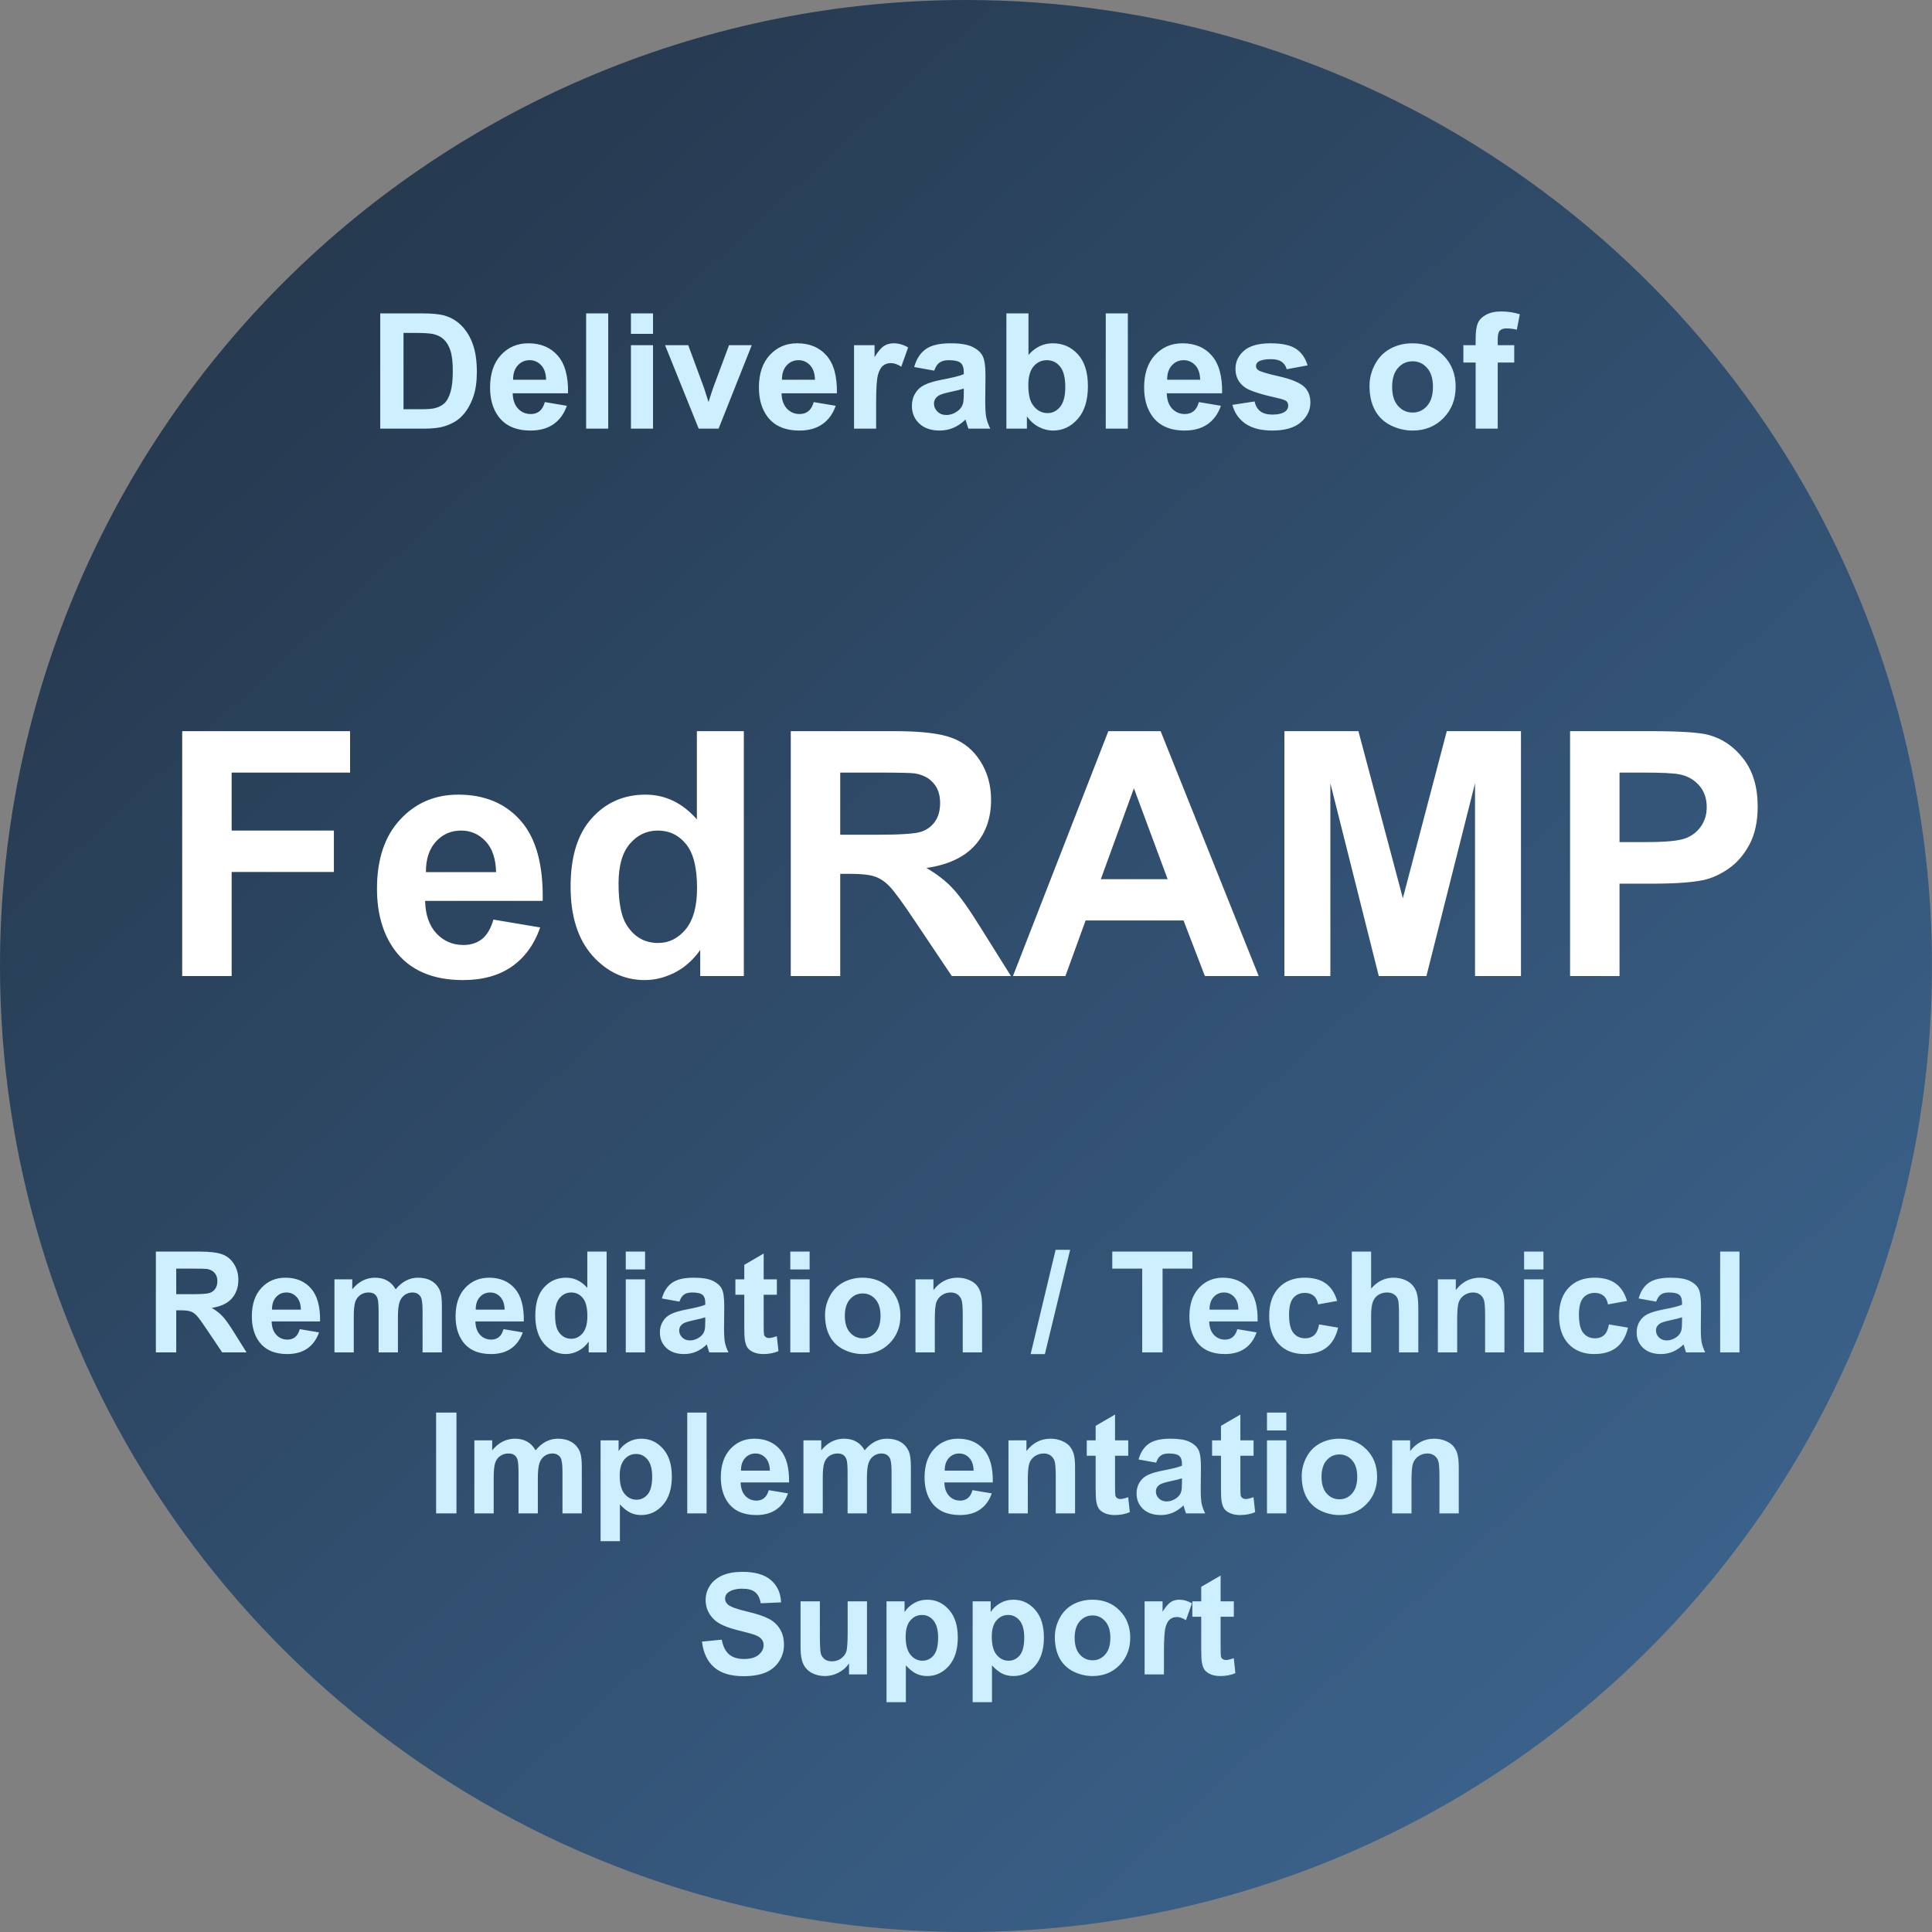 <svg width="960" height="960" viewBox="0 0 960 960" fill="none" xmlns="http://www.w3.org/2000/svg">
<rect x="0" y="0" width="960" height="960" fill="#808080" stroke="none"/>
<g clip-path="url(#clip0_2726_97)">
<path d="M480 0C574.935 0 667.738 28.151 746.674 80.895C825.609 133.638 887.132 208.603 923.462 296.312C959.792 384.02 969.298 480.532 950.777 573.643C932.256 666.754 886.54 752.282 819.411 819.411C752.282 886.54 666.754 932.256 573.643 950.777C480.532 969.298 384.02 959.792 296.312 923.462C208.603 887.132 133.638 825.609 80.895 746.674C28.151 667.738 0 574.935 0 480C0 352.696 50.571 230.606 140.589 140.589C230.606 50.571 352.696 0 480 0Z" fill="url(#paint0_linear_2726_97)"/>
<path d="M90.534 485V363.311H173.957V383.896H115.104V412.7H165.905V433.286H115.104V485H90.534ZM245.178 456.943L268.42 460.845C265.432 469.367 260.7 475.869 254.226 480.352C247.806 484.779 239.755 486.992 230.07 486.992C214.742 486.992 203.397 481.984 196.037 471.968C190.227 463.944 187.321 453.817 187.321 441.587C187.321 426.978 191.14 415.55 198.776 407.305C206.413 399.004 216.07 394.854 227.746 394.854C240.861 394.854 251.21 399.198 258.791 407.886C266.372 416.519 269.997 429.772 269.665 447.646H211.228C211.394 454.564 213.275 459.959 216.872 463.833C220.469 467.651 224.951 469.561 230.319 469.561C233.972 469.561 237.043 468.564 239.533 466.572C242.023 464.58 243.905 461.37 245.178 456.943ZM246.506 433.369C246.34 426.618 244.597 421.499 241.276 418.013C237.956 414.471 233.916 412.7 229.157 412.7C224.066 412.7 219.86 414.554 216.54 418.262C213.22 421.969 211.587 427.005 211.643 433.369H246.506ZM369.606 485H347.941V472.051C344.344 477.087 340.083 480.85 335.158 483.34C330.288 485.775 325.363 486.992 320.383 486.992C310.256 486.992 301.568 482.925 294.318 474.79C287.124 466.6 283.527 455.2 283.527 440.591C283.527 425.649 287.041 414.305 294.069 406.558C301.097 398.755 309.979 394.854 320.715 394.854C330.565 394.854 339.087 398.949 346.281 407.139V363.311H369.606V485ZM307.351 439.014C307.351 448.421 308.651 455.228 311.252 459.434C315.015 465.521 320.272 468.564 327.023 468.564C332.391 468.564 336.957 466.296 340.72 461.758C344.483 457.165 346.364 450.33 346.364 441.255C346.364 431.128 344.538 423.851 340.886 419.424C337.233 414.941 332.557 412.7 326.857 412.7C321.324 412.7 316.675 414.914 312.912 419.341C309.204 423.713 307.351 430.27 307.351 439.014ZM392.932 485V363.311H444.646C457.65 363.311 467.085 364.417 472.951 366.631C478.872 368.789 483.604 372.663 487.146 378.252C490.687 383.841 492.458 390.233 492.458 397.427C492.458 406.558 489.774 414.111 484.406 420.088C479.038 426.009 471.014 429.744 460.334 431.294C465.646 434.393 470.018 437.796 473.449 441.504C476.936 445.212 481.612 451.797 487.478 461.26L502.336 485H472.951L455.188 458.521C448.879 449.058 444.562 443.109 442.238 440.674C439.914 438.184 437.451 436.496 434.851 435.61C432.25 434.67 428.127 434.199 422.482 434.199H417.502V485H392.932ZM417.502 414.775H435.681C447.468 414.775 454.828 414.277 457.761 413.281C460.694 412.285 462.99 410.57 464.65 408.135C466.311 405.7 467.141 402.656 467.141 399.004C467.141 394.909 466.034 391.616 463.82 389.126C461.662 386.58 458.591 384.976 454.606 384.312C452.614 384.035 446.638 383.896 436.677 383.896H417.502V414.775ZM625.437 485H598.708L588.083 457.358H539.44L529.396 485H503.332L550.729 363.311H576.711L625.437 485ZM580.197 436.855L563.43 391.699L546.994 436.855H580.197ZM638.22 485V363.311H674.992L697.072 446.318L718.903 363.311H755.759V485H732.932V389.209L708.776 485H685.119L661.047 389.209V485H638.22ZM780.163 485V363.311H819.592C834.533 363.311 844.273 363.919 848.811 365.137C855.783 366.963 861.621 370.947 866.325 377.09C871.029 383.177 873.381 391.063 873.381 400.747C873.381 408.218 872.025 414.499 869.313 419.59C866.602 424.681 863.143 428.693 858.938 431.626C854.787 434.504 850.554 436.413 846.237 437.354C840.371 438.516 831.877 439.097 820.754 439.097H804.733V485H780.163ZM804.733 383.896V418.428H818.181C827.865 418.428 834.34 417.791 837.604 416.519C840.869 415.246 843.415 413.254 845.241 410.542C847.123 407.83 848.063 404.676 848.063 401.079C848.063 396.652 846.763 393 844.162 390.122C841.561 387.244 838.269 385.446 834.284 384.727C831.351 384.173 825.458 383.896 816.604 383.896H804.733Z" fill="white"/>
<path d="M188.938 155.734H210.07C214.836 155.734 218.469 156.099 220.969 156.828C224.328 157.818 227.206 159.576 229.602 162.102C231.997 164.628 233.82 167.727 235.07 171.398C236.32 175.044 236.945 179.549 236.945 184.914C236.945 189.628 236.359 193.69 235.188 197.102C233.755 201.268 231.711 204.641 229.055 207.219C227.049 209.172 224.341 210.695 220.93 211.789C218.378 212.596 214.966 213 210.695 213H188.938V155.734ZM200.5 165.422V203.352H209.133C212.362 203.352 214.693 203.169 216.125 202.805C218 202.336 219.549 201.542 220.773 200.422C222.023 199.302 223.039 197.466 223.82 194.914C224.602 192.336 224.992 188.833 224.992 184.406C224.992 179.979 224.602 176.581 223.82 174.211C223.039 171.841 221.945 169.992 220.539 168.664C219.133 167.336 217.349 166.438 215.188 165.969C213.573 165.604 210.409 165.422 205.695 165.422H200.5ZM270.734 199.797L281.672 201.633C280.266 205.643 278.039 208.703 274.992 210.812C271.971 212.896 268.182 213.938 263.625 213.938C256.411 213.938 251.073 211.581 247.609 206.867C244.875 203.091 243.508 198.326 243.508 192.57C243.508 185.695 245.305 180.318 248.898 176.438C252.492 172.531 257.036 170.578 262.531 170.578C268.703 170.578 273.573 172.622 277.141 176.711C280.708 180.773 282.414 187.01 282.258 195.422H254.758C254.836 198.677 255.721 201.216 257.414 203.039C259.107 204.836 261.216 205.734 263.742 205.734C265.461 205.734 266.906 205.266 268.078 204.328C269.25 203.391 270.135 201.88 270.734 199.797ZM271.359 188.703C271.281 185.526 270.461 183.117 268.898 181.477C267.336 179.81 265.435 178.977 263.195 178.977C260.799 178.977 258.82 179.849 257.258 181.594C255.695 183.339 254.927 185.708 254.953 188.703H271.359ZM291.242 213V155.734H302.219V213H291.242ZM313.508 165.891V155.734H324.484V165.891H313.508ZM313.508 213V171.516H324.484V213H313.508ZM347.18 213L330.461 171.516H341.984L349.797 192.688L352.062 199.758C352.661 197.961 353.039 196.776 353.195 196.203C353.56 195.031 353.951 193.859 354.367 192.688L362.258 171.516H373.547L357.062 213H347.18ZM404.328 199.797L415.266 201.633C413.859 205.643 411.633 208.703 408.586 210.812C405.565 212.896 401.776 213.938 397.219 213.938C390.005 213.938 384.667 211.581 381.203 206.867C378.469 203.091 377.102 198.326 377.102 192.57C377.102 185.695 378.898 180.318 382.492 176.438C386.086 172.531 390.63 170.578 396.125 170.578C402.297 170.578 407.167 172.622 410.734 176.711C414.302 180.773 416.008 187.01 415.852 195.422H388.352C388.43 198.677 389.315 201.216 391.008 203.039C392.701 204.836 394.81 205.734 397.336 205.734C399.055 205.734 400.5 205.266 401.672 204.328C402.844 203.391 403.729 201.88 404.328 199.797ZM404.953 188.703C404.875 185.526 404.055 183.117 402.492 181.477C400.93 179.81 399.029 178.977 396.789 178.977C394.393 178.977 392.414 179.849 390.852 181.594C389.289 183.339 388.521 185.708 388.547 188.703H404.953ZM435.344 213H424.367V171.516H434.562V177.414C436.307 174.628 437.87 172.792 439.25 171.906C440.656 171.021 442.245 170.578 444.016 170.578C446.516 170.578 448.924 171.268 451.242 172.648L447.844 182.219C445.995 181.021 444.276 180.422 442.688 180.422C441.151 180.422 439.849 180.852 438.781 181.711C437.714 182.544 436.867 184.068 436.242 186.281C435.643 188.495 435.344 193.13 435.344 200.188V213ZM464.211 184.172L454.25 182.375C455.37 178.365 457.297 175.396 460.031 173.469C462.766 171.542 466.828 170.578 472.219 170.578C477.115 170.578 480.76 171.164 483.156 172.336C485.552 173.482 487.232 174.953 488.195 176.75C489.185 178.521 489.68 181.789 489.68 186.555L489.562 199.367C489.562 203.013 489.732 205.708 490.07 207.453C490.435 209.172 491.099 211.021 492.062 213H481.203C480.917 212.271 480.565 211.19 480.148 209.758C479.966 209.107 479.836 208.677 479.758 208.469C477.883 210.292 475.878 211.659 473.742 212.57C471.607 213.482 469.328 213.938 466.906 213.938C462.635 213.938 459.263 212.779 456.789 210.461C454.341 208.143 453.117 205.214 453.117 201.672C453.117 199.328 453.677 197.245 454.797 195.422C455.917 193.573 457.479 192.167 459.484 191.203C461.516 190.214 464.432 189.354 468.234 188.625C473.365 187.661 476.919 186.763 478.898 185.93V184.836C478.898 182.727 478.378 181.229 477.336 180.344C476.294 179.432 474.328 178.977 471.438 178.977C469.484 178.977 467.961 179.367 466.867 180.148C465.773 180.904 464.888 182.245 464.211 184.172ZM478.898 193.078C477.492 193.547 475.266 194.107 472.219 194.758C469.172 195.409 467.18 196.047 466.242 196.672C464.81 197.688 464.094 198.977 464.094 200.539C464.094 202.076 464.667 203.404 465.812 204.523C466.958 205.643 468.417 206.203 470.188 206.203C472.167 206.203 474.055 205.552 475.852 204.25C477.18 203.26 478.052 202.049 478.469 200.617C478.755 199.68 478.898 197.896 478.898 195.266V193.078ZM500.07 213V155.734H511.047V176.359C514.432 172.505 518.443 170.578 523.078 170.578C528.13 170.578 532.31 172.414 535.617 176.086C538.924 179.732 540.578 184.979 540.578 191.828C540.578 198.911 538.885 204.367 535.5 208.195C532.141 212.023 528.052 213.938 523.234 213.938C520.865 213.938 518.521 213.352 516.203 212.18C513.911 210.982 511.932 209.224 510.266 206.906V213H500.07ZM510.969 191.359C510.969 195.656 511.646 198.833 513 200.891C514.901 203.807 517.427 205.266 520.578 205.266C523 205.266 525.057 204.237 526.75 202.18C528.469 200.096 529.328 196.828 529.328 192.375C529.328 187.635 528.469 184.224 526.75 182.141C525.031 180.031 522.831 178.977 520.148 178.977C517.518 178.977 515.331 180.005 513.586 182.062C511.841 184.094 510.969 187.193 510.969 191.359ZM549.445 213V155.734H560.422V213H549.445ZM595.734 199.797L606.672 201.633C605.266 205.643 603.039 208.703 599.992 210.812C596.971 212.896 593.182 213.938 588.625 213.938C581.411 213.938 576.073 211.581 572.609 206.867C569.875 203.091 568.508 198.326 568.508 192.57C568.508 185.695 570.305 180.318 573.898 176.438C577.492 172.531 582.036 170.578 587.531 170.578C593.703 170.578 598.573 172.622 602.141 176.711C605.708 180.773 607.414 187.01 607.258 195.422H579.758C579.836 198.677 580.721 201.216 582.414 203.039C584.107 204.836 586.216 205.734 588.742 205.734C590.461 205.734 591.906 205.266 593.078 204.328C594.25 203.391 595.135 201.88 595.734 199.797ZM596.359 188.703C596.281 185.526 595.461 183.117 593.898 181.477C592.336 179.81 590.435 178.977 588.195 178.977C585.799 178.977 583.82 179.849 582.258 181.594C580.695 183.339 579.927 185.708 579.953 188.703H596.359ZM612.375 201.164L623.391 199.484C623.859 201.62 624.81 203.247 626.242 204.367C627.674 205.461 629.68 206.008 632.258 206.008C635.096 206.008 637.232 205.487 638.664 204.445C639.628 203.716 640.109 202.74 640.109 201.516C640.109 200.682 639.849 199.992 639.328 199.445C638.781 198.924 637.557 198.443 635.656 198C626.802 196.047 621.19 194.263 618.82 192.648C615.539 190.409 613.898 187.297 613.898 183.312C613.898 179.719 615.318 176.698 618.156 174.25C620.995 171.802 625.396 170.578 631.359 170.578C637.036 170.578 641.255 171.503 644.016 173.352C646.776 175.201 648.677 177.935 649.719 181.555L639.367 183.469C638.924 181.854 638.078 180.617 636.828 179.758C635.604 178.898 633.846 178.469 631.555 178.469C628.664 178.469 626.594 178.872 625.344 179.68C624.51 180.253 624.094 180.995 624.094 181.906C624.094 182.688 624.458 183.352 625.188 183.898C626.177 184.628 629.589 185.656 635.422 186.984C641.281 188.312 645.37 189.94 647.688 191.867C649.979 193.82 651.125 196.542 651.125 200.031C651.125 203.833 649.536 207.102 646.359 209.836C643.182 212.57 638.482 213.938 632.258 213.938C626.607 213.938 622.128 212.792 618.82 210.5C615.539 208.208 613.391 205.096 612.375 201.164ZM680.5 191.672C680.5 188.026 681.398 184.497 683.195 181.086C684.992 177.674 687.531 175.07 690.812 173.273C694.12 171.477 697.805 170.578 701.867 170.578C708.143 170.578 713.286 172.622 717.297 176.711C721.307 180.773 723.312 185.917 723.312 192.141C723.312 198.417 721.281 203.625 717.219 207.766C713.182 211.88 708.091 213.938 701.945 213.938C698.143 213.938 694.51 213.078 691.047 211.359C687.609 209.641 684.992 207.128 683.195 203.82C681.398 200.487 680.5 196.438 680.5 191.672ZM691.75 192.258C691.75 196.372 692.727 199.523 694.68 201.711C696.633 203.898 699.042 204.992 701.906 204.992C704.771 204.992 707.167 203.898 709.094 201.711C711.047 199.523 712.023 196.346 712.023 192.18C712.023 188.117 711.047 184.992 709.094 182.805C707.167 180.617 704.771 179.523 701.906 179.523C699.042 179.523 696.633 180.617 694.68 182.805C692.727 184.992 691.75 188.143 691.75 192.258ZM727.141 171.516H733.234V168.391C733.234 164.901 733.599 162.297 734.328 160.578C735.083 158.859 736.451 157.466 738.43 156.398C740.435 155.305 742.961 154.758 746.008 154.758C749.133 154.758 752.193 155.227 755.188 156.164L753.703 163.82C751.958 163.404 750.279 163.195 748.664 163.195C747.076 163.195 745.93 163.573 745.227 164.328C744.549 165.057 744.211 166.477 744.211 168.586V171.516H752.414V180.148H744.211V213H733.234V180.148H727.141V171.516Z" fill="#CEEFFF"/>
<path d="M77.453 672V621.893H98.747C104.102 621.893 107.987 622.348 110.402 623.26C112.84 624.148 114.789 625.743 116.247 628.045C117.705 630.346 118.435 632.978 118.435 635.94C118.435 639.7 117.329 642.811 115.119 645.271C112.909 647.71 109.605 649.248 105.207 649.886C107.395 651.162 109.195 652.563 110.607 654.09C112.043 655.617 113.968 658.328 116.384 662.225L122.502 672H110.402L103.088 661.097C100.49 657.2 98.713 654.751 97.756 653.748C96.799 652.723 95.785 652.028 94.714 651.663C93.643 651.276 91.945 651.082 89.621 651.082H87.57V672H77.453ZM87.57 643.084H95.056C99.909 643.084 102.94 642.879 104.147 642.469C105.355 642.059 106.301 641.352 106.984 640.35C107.668 639.347 108.01 638.094 108.01 636.59C108.01 634.904 107.554 633.548 106.643 632.522C105.754 631.474 104.489 630.813 102.849 630.54C102.028 630.426 99.567 630.369 95.466 630.369H87.57V643.084ZM148.957 660.447L158.527 662.054C157.297 665.563 155.349 668.24 152.683 670.086C150.039 671.909 146.724 672.82 142.736 672.82C136.424 672.82 131.753 670.758 128.723 666.634C126.33 663.33 125.134 659.16 125.134 654.124C125.134 648.108 126.706 643.403 129.851 640.008C132.995 636.59 136.971 634.881 141.779 634.881C147.18 634.881 151.441 636.67 154.562 640.247C157.684 643.802 159.177 649.259 159.04 656.619H134.978C135.046 659.467 135.821 661.689 137.302 663.284C138.783 664.856 140.629 665.643 142.839 665.643C144.343 665.643 145.607 665.232 146.633 664.412C147.658 663.592 148.433 662.27 148.957 660.447ZM149.504 650.74C149.436 647.96 148.718 645.853 147.351 644.417C145.983 642.959 144.32 642.229 142.36 642.229C140.264 642.229 138.532 642.993 137.165 644.52C135.798 646.046 135.126 648.12 135.148 650.74H149.504ZM166.184 635.701H175.036V640.657C178.203 636.806 181.975 634.881 186.35 634.881C188.674 634.881 190.69 635.359 192.399 636.316C194.108 637.273 195.51 638.72 196.604 640.657C198.199 638.72 199.919 637.273 201.765 636.316C203.61 635.359 205.581 634.881 207.678 634.881C210.344 634.881 212.6 635.428 214.445 636.521C216.291 637.592 217.67 639.176 218.581 641.272C219.242 642.822 219.572 645.328 219.572 648.792V672H209.968V651.253C209.968 647.653 209.637 645.328 208.977 644.28C208.088 642.913 206.721 642.229 204.875 642.229C203.531 642.229 202.266 642.64 201.081 643.46C199.896 644.28 199.042 645.488 198.518 647.083C197.993 648.655 197.731 651.15 197.731 654.568V672H188.127V652.107C188.127 648.576 187.956 646.297 187.614 645.271C187.272 644.246 186.737 643.483 186.008 642.981C185.301 642.48 184.333 642.229 183.103 642.229C181.621 642.229 180.288 642.628 179.104 643.426C177.919 644.223 177.064 645.374 176.54 646.878C176.039 648.382 175.788 650.877 175.788 654.363V672H166.184V635.701ZM250.197 660.447L259.768 662.054C258.537 665.563 256.589 668.24 253.923 670.086C251.28 671.909 247.964 672.82 243.977 672.82C237.665 672.82 232.993 670.758 229.963 666.634C227.57 663.33 226.374 659.16 226.374 654.124C226.374 648.108 227.946 643.403 231.091 640.008C234.235 636.59 238.212 634.881 243.02 634.881C248.42 634.881 252.681 636.67 255.803 640.247C258.924 643.802 260.417 649.259 260.28 656.619H236.218C236.286 659.467 237.061 661.689 238.542 663.284C240.023 664.856 241.869 665.643 244.079 665.643C245.583 665.643 246.848 665.232 247.873 664.412C248.898 663.592 249.673 662.27 250.197 660.447ZM250.744 650.74C250.676 647.96 249.958 645.853 248.591 644.417C247.224 642.959 245.56 642.229 243.601 642.229C241.504 642.229 239.772 642.993 238.405 644.52C237.038 646.046 236.366 648.12 236.389 650.74H250.744ZM301.433 672H292.512V666.668C291.031 668.742 289.276 670.291 287.248 671.316C285.243 672.319 283.215 672.82 281.164 672.82C276.994 672.82 273.417 671.146 270.432 667.796C267.469 664.424 265.988 659.729 265.988 653.714C265.988 647.562 267.435 642.89 270.329 639.7C273.223 636.487 276.88 634.881 281.301 634.881C285.357 634.881 288.866 636.567 291.828 639.939V621.893H301.433V672ZM275.798 653.064C275.798 656.938 276.333 659.741 277.404 661.473C278.954 663.979 281.118 665.232 283.898 665.232C286.109 665.232 287.989 664.298 289.538 662.43C291.088 660.538 291.862 657.724 291.862 653.987C291.862 649.817 291.11 646.821 289.606 644.998C288.103 643.152 286.177 642.229 283.83 642.229C281.551 642.229 279.637 643.141 278.088 644.964C276.561 646.764 275.798 649.464 275.798 653.064ZM310.935 630.779V621.893H320.539V630.779H310.935ZM310.935 672V635.701H320.539V672H310.935ZM337.595 646.775L328.879 645.203C329.859 641.694 331.545 639.096 333.938 637.41C336.33 635.724 339.885 634.881 344.602 634.881C348.885 634.881 352.076 635.394 354.172 636.419C356.268 637.422 357.738 638.709 358.581 640.281C359.447 641.831 359.88 644.69 359.88 648.86L359.777 660.071C359.777 663.261 359.925 665.62 360.222 667.146C360.541 668.65 361.122 670.268 361.965 672H352.463C352.212 671.362 351.905 670.416 351.54 669.163C351.381 668.593 351.267 668.217 351.198 668.035C349.558 669.63 347.803 670.826 345.935 671.624C344.066 672.422 342.072 672.82 339.953 672.82C336.216 672.82 333.265 671.806 331.101 669.778C328.959 667.75 327.888 665.187 327.888 662.088C327.888 660.037 328.378 658.214 329.357 656.619C330.337 655.001 331.704 653.771 333.459 652.928C335.236 652.062 337.788 651.31 341.115 650.672C345.604 649.829 348.715 649.043 350.446 648.313V647.356C350.446 645.511 349.991 644.201 349.079 643.426C348.168 642.628 346.447 642.229 343.918 642.229C342.209 642.229 340.876 642.571 339.919 643.255C338.962 643.916 338.187 645.089 337.595 646.775ZM350.446 654.568C349.216 654.979 347.268 655.468 344.602 656.038C341.936 656.608 340.192 657.166 339.372 657.713C338.119 658.602 337.492 659.729 337.492 661.097C337.492 662.441 337.993 663.603 338.996 664.583C339.999 665.563 341.275 666.053 342.824 666.053C344.556 666.053 346.208 665.483 347.78 664.344C348.942 663.478 349.706 662.418 350.07 661.165C350.321 660.345 350.446 658.784 350.446 656.482V654.568ZM386.027 635.701V643.357H379.465V657.986C379.465 660.949 379.522 662.68 379.636 663.182C379.772 663.66 380.057 664.059 380.49 664.378C380.946 664.697 381.493 664.856 382.131 664.856C383.02 664.856 384.307 664.549 385.993 663.934L386.813 671.385C384.58 672.342 382.051 672.82 379.226 672.82C377.494 672.82 375.933 672.535 374.543 671.966C373.153 671.373 372.128 670.621 371.467 669.71C370.829 668.776 370.384 667.522 370.134 665.95C369.929 664.834 369.826 662.578 369.826 659.183V643.357H365.417V635.701H369.826V628.489L379.465 622.884V635.701H386.027ZM392.692 630.779V621.893H402.297V630.779H392.692ZM392.692 672V635.701H402.297V672H392.692ZM409.953 653.338C409.953 650.148 410.739 647.06 412.312 644.075C413.884 641.09 416.105 638.812 418.977 637.239C421.87 635.667 425.095 634.881 428.649 634.881C434.141 634.881 438.641 636.67 442.15 640.247C445.66 643.802 447.414 648.302 447.414 653.748C447.414 659.24 445.637 663.797 442.082 667.42C438.55 671.02 434.095 672.82 428.718 672.82C425.391 672.82 422.212 672.068 419.182 670.564C416.174 669.061 413.884 666.862 412.312 663.968C410.739 661.051 409.953 657.508 409.953 653.338ZM419.797 653.851C419.797 657.451 420.651 660.208 422.36 662.122C424.069 664.036 426.177 664.993 428.684 664.993C431.19 664.993 433.286 664.036 434.973 662.122C436.682 660.208 437.536 657.428 437.536 653.782C437.536 650.228 436.682 647.493 434.973 645.579C433.286 643.665 431.19 642.708 428.684 642.708C426.177 642.708 424.069 643.665 422.36 645.579C420.651 647.493 419.797 650.25 419.797 653.851ZM487.985 672H478.381V653.475C478.381 649.555 478.176 647.026 477.766 645.887C477.355 644.725 476.683 643.825 475.749 643.187C474.838 642.549 473.732 642.229 472.434 642.229C470.77 642.229 469.278 642.685 467.956 643.597C466.634 644.508 465.723 645.716 465.222 647.22C464.743 648.724 464.504 651.504 464.504 655.56V672H454.899V635.701H463.82V641.033C466.988 636.932 470.975 634.881 475.783 634.881C477.902 634.881 479.839 635.268 481.594 636.043C483.348 636.795 484.67 637.763 485.559 638.948C486.47 640.133 487.097 641.478 487.438 642.981C487.803 644.485 487.985 646.639 487.985 649.441V672ZM512.116 672.854L524.523 621.038H531.735L519.191 672.854H512.116ZM567.556 672V630.369H552.688V621.893H592.507V630.369H577.673V672H567.556ZM614.826 660.447L624.396 662.054C623.166 665.563 621.218 668.24 618.552 670.086C615.909 671.909 612.593 672.82 608.605 672.82C602.294 672.82 597.622 670.758 594.592 666.634C592.199 663.33 591.003 659.16 591.003 654.124C591.003 648.108 592.575 643.403 595.72 640.008C598.864 636.59 602.84 634.881 607.648 634.881C613.049 634.881 617.31 636.67 620.432 640.247C623.553 643.802 625.046 649.259 624.909 656.619H600.847C600.915 659.467 601.69 661.689 603.171 663.284C604.652 664.856 606.498 665.643 608.708 665.643C610.212 665.643 611.477 665.232 612.502 664.412C613.527 663.592 614.302 662.27 614.826 660.447ZM615.373 650.74C615.305 647.96 614.587 645.853 613.22 644.417C611.853 642.959 610.189 642.229 608.229 642.229C606.133 642.229 604.401 642.993 603.034 644.52C601.667 646.046 600.995 648.12 601.018 650.74H615.373ZM664.421 646.434L654.953 648.143C654.634 646.251 653.905 644.827 652.766 643.87C651.649 642.913 650.191 642.435 648.391 642.435C645.998 642.435 644.084 643.266 642.648 644.93C641.236 646.57 640.529 649.327 640.529 653.201C640.529 657.508 641.247 660.55 642.683 662.327C644.141 664.104 646.089 664.993 648.527 664.993C650.35 664.993 651.843 664.48 653.005 663.455C654.167 662.407 654.987 660.618 655.466 658.089L664.899 659.695C663.92 664.025 662.04 667.295 659.26 669.505C656.48 671.715 652.754 672.82 648.083 672.82C642.774 672.82 638.535 671.146 635.368 667.796C632.224 664.446 630.651 659.809 630.651 653.885C630.651 647.892 632.235 643.232 635.402 639.905C638.57 636.556 642.854 634.881 648.254 634.881C652.674 634.881 656.184 635.838 658.781 637.752C661.402 639.643 663.282 642.537 664.421 646.434ZM681.306 621.893V640.315C684.405 636.692 688.107 634.881 692.414 634.881C694.624 634.881 696.618 635.291 698.396 636.111C700.173 636.932 701.506 637.98 702.395 639.256C703.306 640.532 703.921 641.945 704.24 643.494C704.582 645.044 704.753 647.448 704.753 650.706V672H695.148V652.825C695.148 649.02 694.966 646.604 694.602 645.579C694.237 644.554 693.588 643.745 692.653 643.152C691.742 642.537 690.591 642.229 689.201 642.229C687.606 642.229 686.182 642.617 684.929 643.392C683.675 644.166 682.753 645.34 682.16 646.912C681.59 648.462 681.306 650.763 681.306 653.816V672H671.701V621.893H681.306ZM747.546 672H737.941V653.475C737.941 649.555 737.736 647.026 737.326 645.887C736.916 644.725 736.244 643.825 735.31 643.187C734.398 642.549 733.293 642.229 731.994 642.229C730.331 642.229 728.838 642.685 727.517 643.597C726.195 644.508 725.284 645.716 724.782 647.22C724.304 648.724 724.064 651.504 724.064 655.56V672H714.46V635.701H723.381V641.033C726.548 636.932 730.536 634.881 735.344 634.881C737.463 634.881 739.4 635.268 741.154 636.043C742.909 636.795 744.23 637.763 745.119 638.948C746.031 640.133 746.657 641.478 746.999 642.981C747.364 644.485 747.546 646.639 747.546 649.441V672ZM757.321 630.779V621.893H766.926V630.779H757.321ZM757.321 672V635.701H766.926V672H757.321ZM808.454 646.434L798.986 648.143C798.667 646.251 797.938 644.827 796.799 643.87C795.682 642.913 794.224 642.435 792.424 642.435C790.031 642.435 788.117 643.266 786.682 644.93C785.269 646.57 784.562 649.327 784.562 653.201C784.562 657.508 785.28 660.55 786.716 662.327C788.174 664.104 790.122 664.993 792.561 664.993C794.383 664.993 795.876 664.48 797.038 663.455C798.2 662.407 799.021 660.618 799.499 658.089L808.933 659.695C807.953 664.025 806.073 667.295 803.293 669.505C800.513 671.715 796.787 672.82 792.116 672.82C786.807 672.82 782.569 671.146 779.401 667.796C776.257 664.446 774.685 659.809 774.685 653.885C774.685 647.892 776.268 643.232 779.436 639.905C782.603 636.556 786.887 634.881 792.287 634.881C796.708 634.881 800.217 635.838 802.814 637.752C805.435 639.643 807.315 642.537 808.454 646.434ZM822.946 646.775L814.23 645.203C815.21 641.694 816.896 639.096 819.289 637.41C821.682 635.724 825.236 634.881 829.953 634.881C834.237 634.881 837.427 635.394 839.523 636.419C841.62 637.422 843.09 638.709 843.933 640.281C844.799 641.831 845.231 644.69 845.231 648.86L845.129 660.071C845.129 663.261 845.277 665.62 845.573 667.146C845.892 668.65 846.473 670.268 847.316 672H837.814C837.564 671.362 837.256 670.416 836.892 669.163C836.732 668.593 836.618 668.217 836.55 668.035C834.909 669.63 833.155 670.826 831.286 671.624C829.418 672.422 827.424 672.82 825.305 672.82C821.568 672.82 818.617 671.806 816.452 669.778C814.31 667.75 813.239 665.187 813.239 662.088C813.239 660.037 813.729 658.214 814.709 656.619C815.689 655.001 817.056 653.771 818.811 652.928C820.588 652.062 823.14 651.31 826.467 650.672C830.956 649.829 834.066 649.043 835.798 648.313V647.356C835.798 645.511 835.342 644.201 834.431 643.426C833.519 642.628 831.799 642.229 829.27 642.229C827.561 642.229 826.228 642.571 825.271 643.255C824.313 643.916 823.539 645.089 822.946 646.775ZM835.798 654.568C834.567 654.979 832.619 655.468 829.953 656.038C827.287 656.608 825.544 657.166 824.724 657.713C823.47 658.602 822.844 659.729 822.844 661.097C822.844 662.441 823.345 663.603 824.348 664.583C825.35 665.563 826.626 666.053 828.176 666.053C829.908 666.053 831.56 665.483 833.132 664.344C834.294 663.478 835.057 662.418 835.422 661.165C835.673 660.345 835.798 658.784 835.798 656.482V654.568ZM854.733 672V621.893H864.338V672H854.733ZM216.701 752V701.893H226.818V752H216.701ZM235.705 715.701H244.558V720.657C247.725 716.806 251.496 714.881 255.871 714.881C258.195 714.881 260.212 715.359 261.921 716.316C263.63 717.273 265.031 718.72 266.125 720.657C267.72 718.72 269.44 717.273 271.286 716.316C273.132 715.359 275.103 714.881 277.199 714.881C279.865 714.881 282.121 715.428 283.967 716.521C285.812 717.592 287.191 719.176 288.103 721.272C288.763 722.822 289.094 725.328 289.094 728.792V752H279.489V731.253C279.489 727.653 279.159 725.328 278.498 724.28C277.609 722.913 276.242 722.229 274.396 722.229C273.052 722.229 271.787 722.64 270.603 723.46C269.418 724.28 268.563 725.488 268.039 727.083C267.515 728.655 267.253 731.15 267.253 734.568V752H257.648V732.107C257.648 728.576 257.478 726.297 257.136 725.271C256.794 724.246 256.258 723.483 255.529 722.981C254.823 722.48 253.854 722.229 252.624 722.229C251.143 722.229 249.81 722.628 248.625 723.426C247.44 724.223 246.586 725.374 246.062 726.878C245.56 728.382 245.31 730.877 245.31 734.363V752H235.705V715.701ZM298.425 715.701H307.38V721.033C308.542 719.21 310.114 717.729 312.097 716.59C314.079 715.451 316.278 714.881 318.693 714.881C322.909 714.881 326.486 716.533 329.426 719.837C332.365 723.141 333.835 727.744 333.835 733.646C333.835 739.707 332.354 744.424 329.392 747.796C326.429 751.146 322.84 752.82 318.625 752.82C316.62 752.82 314.797 752.422 313.156 751.624C311.538 750.826 309.829 749.459 308.029 747.522V765.809H298.425V715.701ZM307.927 733.235C307.927 737.314 308.736 740.333 310.354 742.293C311.971 744.23 313.942 745.198 316.267 745.198C318.5 745.198 320.357 744.31 321.838 742.532C323.319 740.732 324.06 737.793 324.06 733.714C324.06 729.909 323.296 727.083 321.77 725.237C320.243 723.392 318.352 722.469 316.096 722.469C313.749 722.469 311.8 723.38 310.251 725.203C308.701 727.003 307.927 729.681 307.927 733.235ZM341.491 752V701.893H351.096V752H341.491ZM381.994 740.447L391.564 742.054C390.334 745.563 388.386 748.24 385.72 750.086C383.076 751.909 379.761 752.82 375.773 752.82C369.462 752.82 364.79 750.758 361.76 746.634C359.367 743.33 358.171 739.16 358.171 734.124C358.171 728.108 359.743 723.403 362.888 720.008C366.032 716.59 370.008 714.881 374.816 714.881C380.217 714.881 384.478 716.67 387.6 720.247C390.721 723.802 392.214 729.259 392.077 736.619H368.015C368.083 739.467 368.858 741.689 370.339 743.284C371.82 744.856 373.666 745.643 375.876 745.643C377.38 745.643 378.645 745.232 379.67 744.412C380.695 743.592 381.47 742.27 381.994 740.447ZM382.541 730.74C382.473 727.96 381.755 725.853 380.388 724.417C379.021 722.959 377.357 722.229 375.397 722.229C373.301 722.229 371.569 722.993 370.202 724.52C368.835 726.046 368.163 728.12 368.186 730.74H382.541ZM399.221 715.701H408.073V720.657C411.241 716.806 415.012 714.881 419.387 714.881C421.711 714.881 423.728 715.359 425.437 716.316C427.146 717.273 428.547 718.72 429.641 720.657C431.236 718.72 432.956 717.273 434.802 716.316C436.647 715.359 438.618 714.881 440.715 714.881C443.381 714.881 445.637 715.428 447.482 716.521C449.328 717.592 450.707 719.176 451.618 721.272C452.279 722.822 452.609 725.328 452.609 728.792V752H443.005V731.253C443.005 727.653 442.674 725.328 442.014 724.28C441.125 722.913 439.758 722.229 437.912 722.229C436.568 722.229 435.303 722.64 434.118 723.46C432.933 724.28 432.079 725.488 431.555 727.083C431.031 728.655 430.769 731.15 430.769 734.568V752H421.164V732.107C421.164 728.576 420.993 726.297 420.651 725.271C420.31 724.246 419.774 723.483 419.045 722.981C418.339 722.48 417.37 722.229 416.14 722.229C414.659 722.229 413.326 722.628 412.141 723.426C410.956 724.223 410.101 725.374 409.577 726.878C409.076 728.382 408.825 730.877 408.825 734.363V752H399.221V715.701ZM483.234 740.447L492.805 742.054C491.574 745.563 489.626 748.24 486.96 750.086C484.317 751.909 481.001 752.82 477.014 752.82C470.702 752.82 466.031 750.758 463 746.634C460.607 743.33 459.411 739.16 459.411 734.124C459.411 728.108 460.983 723.403 464.128 720.008C467.272 716.59 471.249 714.881 476.057 714.881C481.457 714.881 485.718 716.67 488.84 720.247C491.962 723.802 493.454 729.259 493.317 736.619H469.255C469.323 739.467 470.098 741.689 471.579 743.284C473.06 744.856 474.906 745.643 477.116 745.643C478.62 745.643 479.885 745.232 480.91 744.412C481.936 743.592 482.71 742.27 483.234 740.447ZM483.781 730.74C483.713 727.96 482.995 725.853 481.628 724.417C480.261 722.959 478.597 722.229 476.638 722.229C474.541 722.229 472.81 722.993 471.442 724.52C470.075 726.046 469.403 728.12 469.426 730.74H483.781ZM534.196 752H524.592V733.475C524.592 729.555 524.387 727.026 523.977 725.887C523.566 724.725 522.894 723.825 521.96 723.187C521.049 722.549 519.943 722.229 518.645 722.229C516.981 722.229 515.489 722.685 514.167 723.597C512.845 724.508 511.934 725.716 511.433 727.22C510.954 728.724 510.715 731.504 510.715 735.56V752H501.11V715.701H510.031V721.033C513.199 716.932 517.186 714.881 521.994 714.881C524.113 714.881 526.05 715.268 527.805 716.043C529.559 716.795 530.881 717.763 531.77 718.948C532.681 720.133 533.308 721.478 533.649 722.981C534.014 724.485 534.196 726.639 534.196 729.441V752ZM560.617 715.701V723.357H554.055V737.986C554.055 740.949 554.112 742.68 554.226 743.182C554.362 743.66 554.647 744.059 555.08 744.378C555.536 744.697 556.083 744.856 556.721 744.856C557.609 744.856 558.897 744.549 560.583 743.934L561.403 751.385C559.17 752.342 556.641 752.82 553.815 752.82C552.084 752.82 550.523 752.535 549.133 751.966C547.743 751.373 546.717 750.621 546.057 749.71C545.419 748.776 544.974 747.522 544.724 745.95C544.519 744.834 544.416 742.578 544.416 739.183V723.357H540.007V715.701H544.416V708.489L554.055 702.884V715.701H560.617ZM574.46 726.775L565.744 725.203C566.724 721.694 568.41 719.096 570.803 717.41C573.195 715.724 576.75 714.881 581.467 714.881C585.751 714.881 588.941 715.394 591.037 716.419C593.133 717.422 594.603 718.709 595.446 720.281C596.312 721.831 596.745 724.69 596.745 728.86L596.643 740.071C596.643 743.261 596.791 745.62 597.087 747.146C597.406 748.65 597.987 750.268 598.83 752H589.328C589.077 751.362 588.77 750.416 588.405 749.163C588.246 748.593 588.132 748.217 588.063 748.035C586.423 749.63 584.668 750.826 582.8 751.624C580.931 752.422 578.938 752.82 576.818 752.82C573.081 752.82 570.131 751.806 567.966 749.778C565.824 747.75 564.753 745.187 564.753 742.088C564.753 740.037 565.243 738.214 566.223 736.619C567.202 735.001 568.57 733.771 570.324 732.928C572.102 732.062 574.654 731.31 577.98 730.672C582.469 729.829 585.58 729.043 587.312 728.313V727.356C587.312 725.511 586.856 724.201 585.944 723.426C585.033 722.628 583.312 722.229 580.783 722.229C579.074 722.229 577.741 722.571 576.784 723.255C575.827 723.916 575.052 725.089 574.46 726.775ZM587.312 734.568C586.081 734.979 584.133 735.468 581.467 736.038C578.801 736.608 577.058 737.166 576.237 737.713C574.984 738.602 574.357 739.729 574.357 741.097C574.357 742.441 574.859 743.603 575.861 744.583C576.864 745.563 578.14 746.053 579.689 746.053C581.421 746.053 583.073 745.483 584.646 744.344C585.808 743.478 586.571 742.418 586.936 741.165C587.186 740.345 587.312 738.784 587.312 736.482V734.568ZM622.893 715.701V723.357H616.33V737.986C616.33 740.949 616.387 742.68 616.501 743.182C616.638 743.66 616.923 744.059 617.355 744.378C617.811 744.697 618.358 744.856 618.996 744.856C619.885 744.856 621.172 744.549 622.858 743.934L623.679 751.385C621.446 752.342 618.916 752.82 616.091 752.82C614.359 752.82 612.798 752.535 611.408 751.966C610.018 751.373 608.993 750.621 608.332 749.71C607.694 748.776 607.25 747.522 606.999 745.95C606.794 744.834 606.691 742.578 606.691 739.183V723.357H602.282V715.701H606.691V708.489L616.33 702.884V715.701H622.893ZM629.558 710.779V701.893H639.162V710.779H629.558ZM629.558 752V715.701H639.162V752H629.558ZM646.818 733.338C646.818 730.148 647.604 727.06 649.177 724.075C650.749 721.09 652.971 718.812 655.842 717.239C658.736 715.667 661.96 714.881 665.515 714.881C671.006 714.881 675.507 716.67 679.016 720.247C682.525 723.802 684.279 728.302 684.279 733.748C684.279 739.24 682.502 743.797 678.947 747.42C675.415 751.02 670.961 752.82 665.583 752.82C662.256 752.82 659.077 752.068 656.047 750.564C653.039 749.061 650.749 746.862 649.177 743.968C647.604 741.051 646.818 737.508 646.818 733.338ZM656.662 733.851C656.662 737.451 657.517 740.208 659.226 742.122C660.935 744.036 663.042 744.993 665.549 744.993C668.055 744.993 670.152 744.036 671.838 742.122C673.547 740.208 674.401 737.428 674.401 733.782C674.401 730.228 673.547 727.493 671.838 725.579C670.152 723.665 668.055 722.708 665.549 722.708C663.042 722.708 660.935 723.665 659.226 725.579C657.517 727.493 656.662 730.25 656.662 733.851ZM724.851 752H715.246V733.475C715.246 729.555 715.041 727.026 714.631 725.887C714.221 724.725 713.549 723.825 712.614 723.187C711.703 722.549 710.598 722.229 709.299 722.229C707.635 722.229 706.143 722.685 704.821 723.597C703.5 724.508 702.588 725.716 702.087 727.22C701.608 728.724 701.369 731.504 701.369 735.56V752H691.765V715.701H700.686V721.033C703.853 716.932 707.84 714.881 712.648 714.881C714.768 714.881 716.704 715.268 718.459 716.043C720.214 716.795 721.535 717.763 722.424 718.948C723.335 720.133 723.962 721.478 724.304 722.981C724.668 724.485 724.851 726.639 724.851 729.441V752ZM348.806 815.696L358.649 814.739C359.242 818.043 360.438 820.47 362.238 822.02C364.061 823.569 366.511 824.344 369.587 824.344C372.845 824.344 375.295 823.66 376.936 822.293C378.599 820.903 379.431 819.285 379.431 817.439C379.431 816.255 379.077 815.252 378.371 814.432C377.688 813.589 376.48 812.859 374.748 812.244C373.563 811.834 370.863 811.105 366.647 810.057C361.224 808.712 357.419 807.06 355.231 805.101C352.155 802.343 350.617 798.982 350.617 795.018C350.617 792.465 351.335 790.084 352.771 787.874C354.229 785.641 356.314 783.943 359.025 782.781C361.76 781.619 365.052 781.038 368.903 781.038C375.192 781.038 379.921 782.417 383.088 785.174C386.278 787.931 387.953 791.611 388.112 796.214L377.995 796.658C377.562 794.083 376.628 792.238 375.192 791.121C373.78 789.982 371.649 789.412 368.801 789.412C365.861 789.412 363.56 790.016 361.896 791.224C360.826 791.998 360.29 793.035 360.29 794.334C360.29 795.519 360.791 796.533 361.794 797.376C363.07 798.447 366.169 799.563 371.091 800.726C376.013 801.888 379.647 803.095 381.994 804.349C384.364 805.579 386.21 807.277 387.531 809.441C388.876 811.583 389.548 814.238 389.548 817.405C389.548 820.276 388.75 822.965 387.155 825.472C385.56 827.978 383.304 829.847 380.388 831.077C377.471 832.285 373.837 832.889 369.484 832.889C363.15 832.889 358.285 831.43 354.89 828.514C351.494 825.574 349.466 821.302 348.806 815.696ZM421.882 832V826.565C420.56 828.502 418.817 830.029 416.652 831.146C414.51 832.262 412.243 832.82 409.851 832.82C407.412 832.82 405.225 832.285 403.288 831.214C401.351 830.143 399.95 828.639 399.084 826.702C398.218 824.765 397.785 822.088 397.785 818.67V795.701H407.39V812.381C407.39 817.485 407.561 820.618 407.902 821.78C408.267 822.92 408.916 823.831 409.851 824.515C410.785 825.175 411.97 825.506 413.405 825.506C415.046 825.506 416.516 825.062 417.814 824.173C419.113 823.261 420.002 822.145 420.48 820.823C420.959 819.479 421.198 816.209 421.198 811.014V795.701H430.803V832H421.882ZM440.51 795.701H449.465V801.033C450.627 799.21 452.199 797.729 454.182 796.59C456.164 795.451 458.363 794.881 460.778 794.881C464.994 794.881 468.571 796.533 471.511 799.837C474.45 803.141 475.92 807.744 475.92 813.646C475.92 819.707 474.439 824.424 471.477 827.796C468.514 831.146 464.925 832.82 460.71 832.82C458.705 832.82 456.882 832.422 455.241 831.624C453.623 830.826 451.914 829.459 450.114 827.522V845.809H440.51V795.701ZM450.012 813.235C450.012 817.314 450.821 820.333 452.438 822.293C454.056 824.23 456.027 825.198 458.352 825.198C460.585 825.198 462.442 824.31 463.923 822.532C465.404 820.732 466.145 817.793 466.145 813.714C466.145 809.909 465.381 807.083 463.854 805.237C462.328 803.392 460.437 802.469 458.181 802.469C455.834 802.469 453.885 803.38 452.336 805.203C450.786 807.003 450.012 809.681 450.012 813.235ZM483.303 795.701H492.258V801.033C493.42 799.21 494.992 797.729 496.975 796.59C498.957 795.451 501.156 794.881 503.571 794.881C507.787 794.881 511.364 796.533 514.304 799.837C517.243 803.141 518.713 807.744 518.713 813.646C518.713 819.707 517.232 824.424 514.27 827.796C511.307 831.146 507.718 832.82 503.503 832.82C501.498 832.82 499.675 832.422 498.034 831.624C496.416 830.826 494.707 829.459 492.907 827.522V845.809H483.303V795.701ZM492.805 813.235C492.805 817.314 493.614 820.333 495.231 822.293C496.849 824.23 498.82 825.198 501.145 825.198C503.378 825.198 505.235 824.31 506.716 822.532C508.197 820.732 508.938 817.793 508.938 813.714C508.938 809.909 508.174 807.083 506.647 805.237C505.121 803.392 503.229 802.469 500.974 802.469C498.627 802.469 496.678 803.38 495.129 805.203C493.579 807.003 492.805 809.681 492.805 813.235ZM524.147 813.338C524.147 810.148 524.934 807.06 526.506 804.075C528.078 801.09 530.3 798.812 533.171 797.239C536.065 795.667 539.289 794.881 542.844 794.881C548.335 794.881 552.836 796.67 556.345 800.247C559.854 803.802 561.608 808.302 561.608 813.748C561.608 819.24 559.831 823.797 556.276 827.42C552.744 831.02 548.29 832.82 542.912 832.82C539.585 832.82 536.407 832.068 533.376 830.564C530.368 829.061 528.078 826.862 526.506 823.968C524.934 821.051 524.147 817.508 524.147 813.338ZM533.991 813.851C533.991 817.451 534.846 820.208 536.555 822.122C538.264 824.036 540.371 824.993 542.878 824.993C545.384 824.993 547.481 824.036 549.167 822.122C550.876 820.208 551.73 817.428 551.73 813.782C551.73 810.228 550.876 807.493 549.167 805.579C547.481 803.665 545.384 802.708 542.878 802.708C540.371 802.708 538.264 803.665 536.555 805.579C534.846 807.493 533.991 810.25 533.991 813.851ZM578.356 832H568.752V795.701H577.673V800.862C579.2 798.424 580.567 796.818 581.774 796.043C583.005 795.268 584.395 794.881 585.944 794.881C588.132 794.881 590.24 795.485 592.268 796.692L589.294 805.066C587.676 804.018 586.172 803.494 584.782 803.494C583.438 803.494 582.299 803.87 581.364 804.622C580.43 805.351 579.689 806.684 579.143 808.621C578.618 810.558 578.356 814.614 578.356 820.789V832ZM613.083 795.701V803.357H606.521V817.986C606.521 820.949 606.577 822.68 606.691 823.182C606.828 823.66 607.113 824.059 607.546 824.378C608.002 824.697 608.549 824.856 609.187 824.856C610.075 824.856 611.363 824.549 613.049 823.934L613.869 831.385C611.636 832.342 609.107 832.82 606.281 832.82C604.549 832.82 602.989 832.535 601.599 831.966C600.209 831.373 599.183 830.621 598.522 829.71C597.884 828.776 597.44 827.522 597.189 825.95C596.984 824.834 596.882 822.578 596.882 819.183V803.357H592.473V795.701H596.882V788.489L606.521 782.884V795.701H613.083Z" fill="#CEEFFF"/>
</g>
<defs>
<linearGradient id="paint0_linear_2726_97" x1="163.2" y1="122.88" x2="824.64" y2="840" gradientUnits="userSpaceOnUse">
<stop stop-color="#263A50"/>
<stop offset="1" stop-color="#3B628B"/>
</linearGradient>
<clipPath id="clip0_2726_97">
<rect width="960" height="960" fill="white"/>
</clipPath>
</defs>
</svg>
